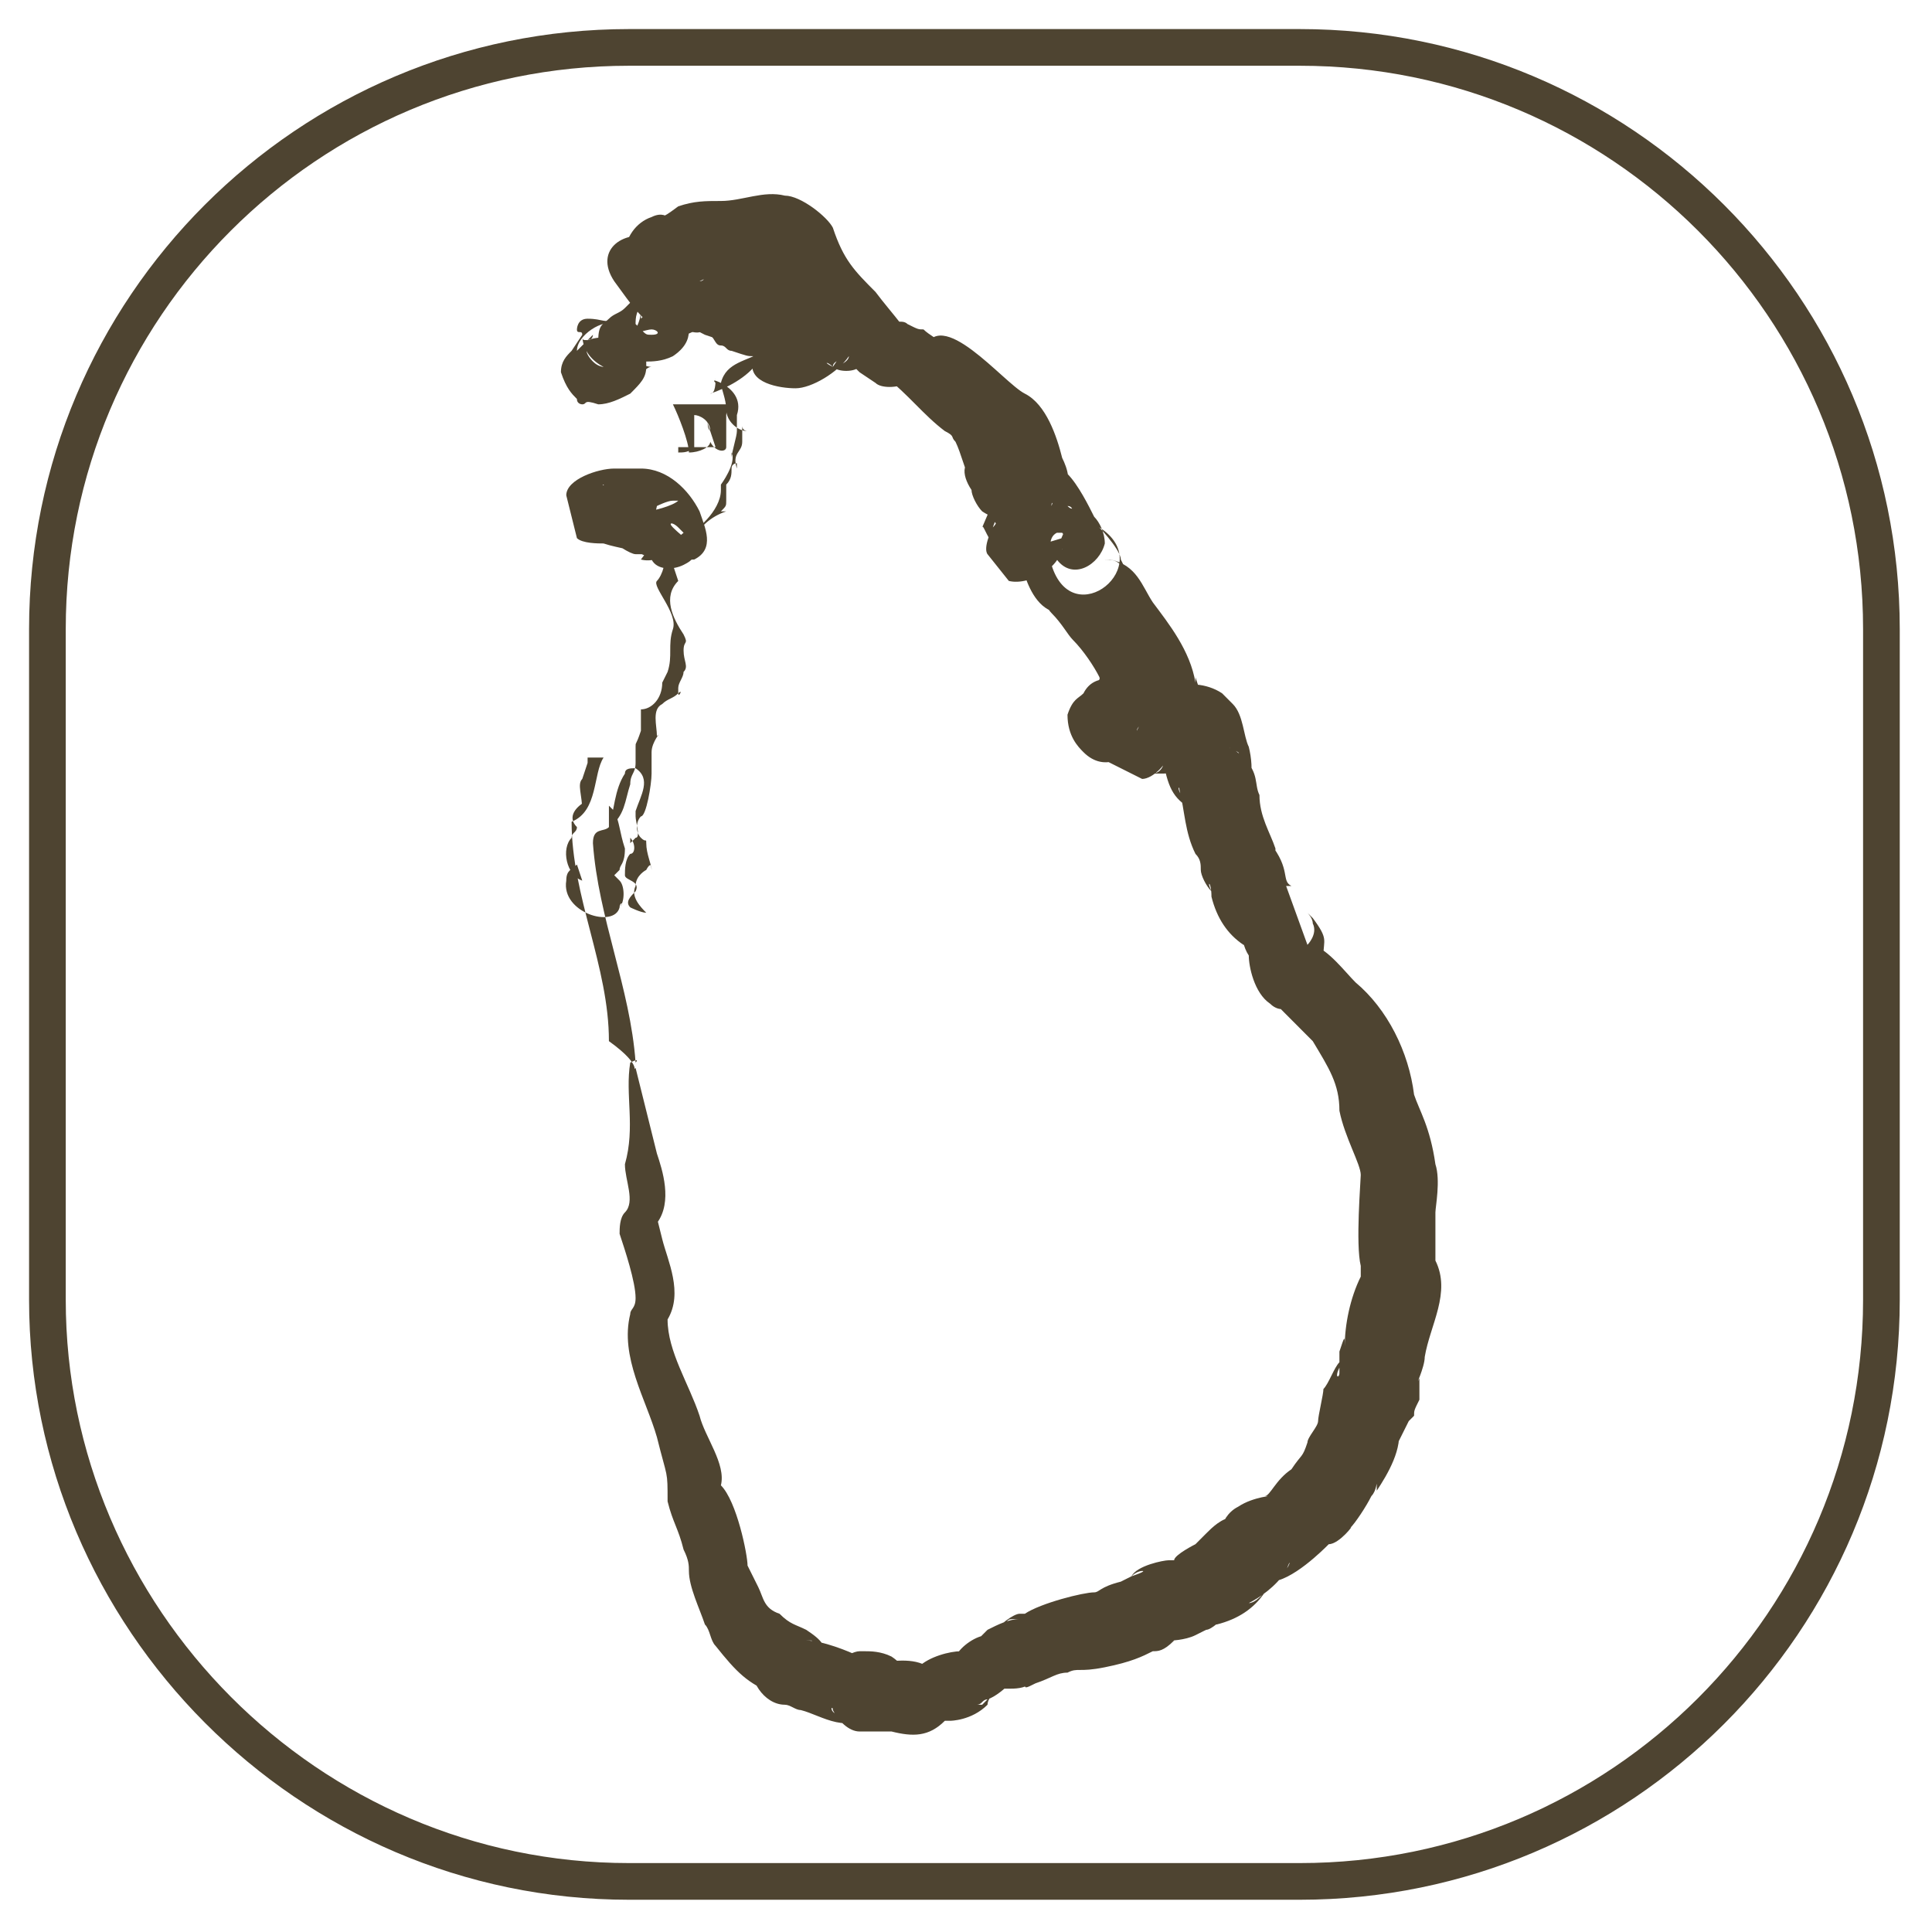 <svg width="180" height="180" viewBox="0 0 180 180" fill="none" xmlns="http://www.w3.org/2000/svg">
<path d="M58.719 98.997C59.713 98.498 59.216 98.997 59.216 98.997C58.719 92.016 55.739 85.535 55.242 78.555C55.242 77.059 56.235 77.558 56.732 77.059C57.229 75.563 57.229 73.569 58.222 72.073C58.222 71.575 58.719 71.575 59.216 71.575C60.706 72.572 59.713 74.068 59.216 75.564V76.062C59.216 76.561 59.713 78.056 59.216 78.056L58.719 78.555C58.719 78.555 58.719 78.555 58.719 78.056C59.216 78.555 59.216 79.552 58.719 79.552C58.222 80.051 58.222 81.048 58.222 81.546C58.222 82.045 59.713 82.045 59.216 83.042C58.719 83.541 58.222 84.039 58.719 84.538C58.719 84.538 59.713 85.037 60.21 85.037L59.713 86.034C59.713 86.034 59.713 86.034 60.21 85.037C59.713 84.538 58.719 83.541 59.216 82.544C59.216 81.546 60.21 81.048 60.21 81.048C60.21 81.048 60.706 80.051 60.706 81.048C60.706 80.549 60.21 79.552 60.21 78.555C60.21 78.056 60.209 78.555 59.713 78.056C59.216 77.558 59.216 76.561 59.713 76.062C60.209 76.062 60.706 73.07 60.706 72.073C60.706 72.073 60.706 71.076 60.706 70.079C60.706 69.082 61.7 68.085 61.203 68.583C61.203 67.586 60.706 66.091 61.7 65.592C62.197 65.093 62.694 65.093 63.19 64.595C63.687 64.096 63.19 65.093 63.19 64.595V64.096C63.19 63.597 63.687 63.099 63.687 62.6C64.184 62.102 63.687 61.603 63.687 60.606C63.687 59.609 64.184 60.107 63.687 59.11C62.694 57.614 61.7 55.62 63.19 54.124L62.694 52.629C62.197 51.632 63.19 50.635 64.184 50.635C64.184 50.635 64.184 50.634 64.681 50.136C65.177 49.139 66.171 48.142 67.661 47.643H67.165C67.661 47.144 67.661 47.144 67.661 46.646C67.661 46.147 67.661 46.646 67.661 45.15C68.158 44.651 68.158 44.153 68.158 43.654C68.158 43.156 68.655 43.156 68.655 43.156V43.654C68.158 42.159 69.152 42.159 69.152 41.161V39.666C69.152 40.164 69.648 40.164 69.648 40.164C68.655 40.164 67.661 39.167 67.661 38.17C67.661 37.173 67.165 36.176 67.165 35.677C67.661 33.683 69.648 33.683 71.139 32.685C71.139 32.685 71.636 32.187 72.132 31.688L71.636 32.187C71.636 32.685 71.636 32.686 71.636 33.184C70.642 31.688 69.648 31.19 68.158 30.193C67.165 29.694 67.165 28.697 67.165 27.7C68.158 25.207 72.132 26.703 73.623 28.198V28.697C75.113 28.697 80.578 30.691 78.591 33.184C78.094 33.683 77.597 33.683 77.597 34.181L78.591 32.685V33.683L77.597 31.688C77.1 31.688 79.087 31.688 78.591 31.688L79.088 31.19C79.088 31.19 78.591 31.688 79.088 31.688C79.088 31.688 79.087 31.19 79.584 30.691C79.584 30.193 81.075 29.694 81.571 29.694C83.062 29.694 83.062 30.193 83.062 30.193H82.565C83.062 30.193 84.055 29.694 84.552 30.193C85.546 30.691 85.546 30.691 86.042 30.691C86.539 31.19 87.533 31.688 88.029 32.187C88.029 32.187 87.036 31.688 86.539 32.187C86.042 32.685 86.042 32.685 86.042 32.685C87.533 28.198 93.494 35.677 95.481 36.674C97.468 37.671 98.462 40.663 98.959 42.657C99.456 43.654 99.952 45.15 98.959 46.147C97.965 47.144 97.965 46.646 97.965 47.144L98.959 44.153L99.456 45.15L95.481 44.651C96.475 43.156 97.965 42.657 99.456 44.153C100.449 45.15 101.443 47.144 101.939 48.142C102.436 48.64 102.933 49.637 102.933 50.635C102.436 52.629 99.952 54.124 98.462 52.13C97.965 51.632 97.965 51.133 97.468 51.133C98.959 51.632 98.959 51.133 98.959 51.133C98.959 51.133 98.959 51.133 98.462 51.133L99.952 47.643C100.449 48.142 99.952 48.142 99.952 47.643C99.952 47.643 99.952 47.144 99.456 47.144C99.952 47.643 99.952 47.144 100.449 47.643C101.939 48.64 101.939 51.133 100.449 52.13C100.946 51.133 100.449 51.133 100.946 52.13L98.959 49.637H98.462C97.468 50.136 97.965 51.632 97.965 52.629C99.952 59.11 107.901 52.629 102.436 49.139C101.939 48.64 104.423 51.133 104.423 52.13L104.92 53.127C104.92 53.127 105.417 53.626 104.423 52.629C103.927 52.13 103.43 52.13 102.933 52.13C102.436 52.13 103.43 52.13 103.43 52.13C105.914 52.629 106.41 54.623 107.404 56.119C108.894 58.113 110.882 60.606 111.378 63.598C111.378 63.099 111.378 63.099 111.378 63.099C111.378 63.099 111.378 63.099 111.875 64.595C112.869 67.586 108.398 71.076 106.411 68.085C105.914 67.586 105.914 66.091 105.914 65.592L109.888 68.085L108.894 68.583L109.888 64.595L110.385 65.592C110.385 66.091 110.385 67.088 110.882 67.088L107.901 70.079C107.901 70.079 107.901 70.079 107.404 70.079C106.41 70.079 104.92 69.082 104.423 68.583L108.894 68.085C108.398 68.583 107.901 69.082 107.901 69.082C107.901 69.082 107.901 69.082 108.398 68.085C108.894 67.088 107.901 66.091 107.901 66.091L103.43 67.088C103.43 67.088 103.43 67.088 103.43 66.589C103.43 66.09 104.423 65.093 104.92 64.595C105.914 64.096 107.404 64.096 107.901 64.595C109.888 65.093 110.385 67.088 110.882 68.583L106.907 66.589C108.398 66.09 108.398 66.09 107.901 66.589C107.404 66.589 105.914 67.586 105.914 68.085L106.411 67.088C106.907 66.589 107.404 66.091 107.901 66.091C108.398 66.091 108.894 66.091 109.391 65.592C109.888 65.592 109.888 65.592 109.391 65.592C108.894 65.592 107.404 66.589 107.404 67.088V66.589L109.391 70.079C106.907 69.581 106.411 65.592 108.894 64.595L109.888 64.096C110.385 63.597 112.372 63.597 113.862 64.595C114.359 65.093 114.359 65.093 114.856 65.592C115.849 66.589 115.849 68.583 116.346 69.581C116.843 71.575 116.843 74.566 114.359 75.065C111.875 76.062 110.882 74.068 109.888 72.073L114.856 73.071C115.353 73.071 115.849 70.578 115.353 70.079C115.353 70.079 115.353 70.079 114.359 69.581H113.366C114.359 69.581 114.856 69.581 115.849 70.578C117.34 72.073 116.843 73.07 117.34 74.068C117.34 76.062 118.333 77.558 118.83 79.053V79.552C118.83 79.053 118.333 78.555 117.837 78.056L118.333 78.555C120.32 81.048 119.327 82.045 120.32 82.544C120.32 82.544 120.32 82.544 119.824 82.544C119.327 82.544 118.333 82.045 119.824 82.544L121.811 88.028C121.811 88.028 122.804 87.031 122.308 86.034C122.308 85.535 121.811 85.037 121.811 85.037C121.811 85.037 121.811 85.037 122.308 85.535C123.798 87.529 123.301 87.529 123.301 89.025C123.301 89.524 123.301 89.524 123.301 89.025L122.804 88.527C122.308 88.028 122.308 88.028 122.308 88.028C123.798 88.527 125.288 90.521 126.282 91.518C129.263 94.011 131.25 97.999 131.746 101.988C132.243 103.484 133.237 104.98 133.734 108.47C134.23 109.966 133.734 112.458 133.734 112.957V115.949C133.734 116.447 133.734 116.946 133.734 117.444C135.224 120.436 133.237 123.427 132.74 126.419C132.74 127.416 131.746 129.41 132.243 128.413C132.243 127.914 132.243 127.914 132.243 127.914C132.243 128.413 132.243 128.912 132.243 130.407C131.746 131.404 131.746 131.404 131.746 131.903L131.25 132.402L130.256 134.396C130.256 134.396 130.256 134.396 130.256 133.897C130.256 133.399 130.256 132.9 130.256 132.402C130.256 132.402 130.256 132.402 130.256 132.9C130.753 134.895 129.263 137.387 128.269 138.883C128.269 138.883 128.269 138.883 128.269 138.385C128.269 137.886 128.269 138.883 127.772 139.382C127.275 140.379 126.282 141.875 125.785 142.373C126.282 141.875 124.792 143.869 123.798 143.869C123.301 144.367 120.32 147.359 118.333 147.359C117.34 147.359 118.333 147.359 119.327 146.86C120.32 145.863 120.32 144.866 119.824 146.362C118.83 147.858 117.34 148.855 116.346 149.353C116.843 149.353 117.34 148.855 117.837 148.356C116.843 149.852 115.353 150.849 113.366 151.348C112.869 151.348 113.862 150.849 113.862 150.849C113.862 150.849 112.869 151.846 112.372 151.846L111.378 152.345C110.385 152.843 108.894 152.843 109.391 152.843C108.398 153.841 107.901 153.841 107.404 153.841C106.41 154.339 105.417 154.838 102.933 155.336C100.449 155.835 100.449 155.336 99.456 155.835C98.462 155.835 97.965 156.333 96.475 156.832C95.481 157.331 95.481 157.331 95.481 156.832C95.481 156.832 96.475 156.334 96.972 155.835C97.468 155.336 96.475 156.832 95.978 156.832C95.481 157.331 94.488 157.331 93.991 157.331C93.494 157.331 92.997 157.331 92.997 157.331C92.997 157.331 93.494 157.331 93.991 156.832C95.481 155.336 93.494 157.829 92.004 158.328C91.507 158.328 91.507 158.826 91.01 158.826C90.513 158.826 91.507 158.826 91.507 158.826C92.004 158.328 92.004 158.328 92.501 157.829C92.501 157.829 92.004 158.328 92.004 158.826C90.513 160.322 88.526 160.322 88.526 160.322H87.036C87.533 160.322 88.029 159.824 88.029 159.824C88.029 159.824 88.029 159.824 88.029 160.322C86.539 161.818 85.049 161.818 83.062 161.319H83.558C82.565 161.319 81.075 161.319 80.081 161.319C79.087 161.319 78.094 160.322 77.597 159.325C77.597 158.826 77.1 159.325 78.094 159.824C78.591 160.322 79.087 160.322 79.584 160.322C79.087 160.322 79.088 160.322 79.088 160.322C78.591 160.322 78.591 160.322 78.591 160.322C78.591 160.322 78.591 160.322 79.584 160.322C80.081 160.322 81.075 159.824 81.571 159.325C79.088 161.818 76.603 159.824 74.616 159.325C74.12 159.325 73.623 158.826 73.126 158.826C71.139 158.826 69.648 156.333 70.145 154.838C70.145 156.333 70.642 156.832 72.132 157.829C69.648 156.832 68.655 155.835 66.668 153.342C66.171 152.843 66.171 151.846 65.674 151.348C65.177 149.852 64.184 147.858 64.184 146.362C64.184 145.863 64.184 145.365 63.687 144.368C63.19 142.373 62.694 141.875 62.197 139.88C62.197 136.889 62.197 137.886 61.203 133.897C60.21 130.407 57.726 126.419 58.719 122.43C58.719 121.931 59.216 121.931 59.216 120.934C59.216 119.439 58.222 116.447 57.726 114.951C57.726 114.453 57.726 113.456 58.222 112.957C59.216 111.96 58.222 109.966 58.222 108.47C59.216 104.98 58.222 101.988 58.719 98.997ZM59.216 99.495C59.713 101.49 60.706 105.478 61.203 107.473C61.7 108.968 62.694 111.96 61.203 113.954V113.456L61.7 115.45C62.197 117.444 63.687 120.436 62.197 122.929C62.197 125.92 64.184 128.912 65.177 131.903C65.674 133.897 67.661 136.39 67.165 138.385C68.655 139.88 69.648 144.866 69.648 145.863L70.642 147.858C71.139 148.855 71.139 149.852 72.629 150.351C73.623 151.348 74.12 151.348 75.113 151.846C76.603 152.843 77.1 153.342 77.1 155.336C77.1 154.838 76.603 153.342 75.61 152.843C75.113 152.843 74.616 152.843 75.113 152.843C76.603 152.843 79.087 153.841 80.081 154.339C80.081 154.339 78.591 154.339 78.094 154.838C78.591 154.339 79.584 153.841 80.081 153.841C81.075 153.841 81.075 153.841 81.075 153.841C81.571 153.841 81.571 153.841 81.075 153.841H80.578C81.075 153.841 82.068 153.841 83.062 154.339C84.552 155.336 84.552 156.333 84.552 156.832L81.571 154.838C83.062 154.838 85.049 154.339 86.539 155.336H87.036C86.539 155.336 86.539 155.336 86.539 155.336C85.546 155.336 85.049 155.835 85.049 155.835L85.546 155.336C86.539 154.339 88.526 153.841 89.52 153.841C90.513 153.841 89.52 153.841 89.023 154.339C89.52 153.342 91.01 152.345 92.004 152.345C91.507 152.345 91.507 152.843 91.01 152.843C90.513 153.342 91.507 152.345 92.004 151.846C92.997 151.348 93.991 150.849 94.984 150.849H95.481C94.984 150.849 94.984 150.849 94.488 150.849C93.991 150.849 93.991 150.849 93.494 151.348C92.997 151.348 92.501 152.843 92.501 152.345C92.997 151.348 94.488 150.351 94.984 150.351C95.481 150.351 95.978 150.351 95.481 150.351C96.972 149.353 100.946 148.356 101.939 148.356C102.436 148.356 102.436 147.858 104.423 147.359L105.417 146.86C105.417 146.86 106.907 146.362 106.411 146.362C106.411 146.362 105.914 146.362 105.417 146.86C105.914 145.863 108.398 145.365 108.894 145.365H109.391C109.888 145.365 108.894 145.863 109.391 145.365C109.391 144.866 111.378 143.869 111.378 143.869C111.378 143.869 111.875 143.37 112.372 142.872C112.869 142.373 113.862 141.376 114.856 141.376C114.856 141.376 113.862 141.875 113.862 142.373C113.862 141.875 114.359 140.878 115.353 140.379C116.843 139.382 118.83 139.382 117.837 139.382C117.34 139.382 117.34 139.382 117.837 139.382C118.333 139.382 118.83 137.886 120.32 136.889C120.817 136.39 121.314 136.39 121.314 136.39C120.817 136.39 119.824 137.387 120.32 136.889C121.314 135.393 121.314 135.892 121.811 134.396C121.811 133.897 122.804 132.9 122.804 132.402C122.804 131.903 123.301 129.909 123.301 129.41C123.798 128.912 124.295 127.416 124.791 126.917C124.791 126.917 125.288 126.419 124.791 127.416C124.295 128.413 124.791 128.413 124.791 127.914C124.791 127.416 124.791 126.917 124.791 125.92C125.288 124.424 125.288 124.424 125.288 125.422C125.288 123.427 125.785 120.934 126.779 118.94V117.943C126.282 115.948 126.779 109.965 126.779 109.467C126.779 108.47 125.288 105.977 124.791 103.484C124.791 100.991 123.798 99.495 122.308 97.002C121.811 96.504 120.32 95.008 119.824 94.51L119.327 94.011C119.327 94.011 118.83 94.011 118.333 93.512C116.843 92.515 116.346 90.022 116.346 89.025V88.527C116.346 88.527 116.346 88.526 116.843 89.524L116.346 89.025C115.353 87.529 115.353 84.538 116.843 83.541L118.83 89.025C118.83 89.025 118.83 89.524 116.843 88.527C116.346 88.028 116.346 88.028 115.849 88.028C114.359 87.031 113.365 85.535 112.869 83.541C112.869 82.045 112.372 82.045 112.869 83.042C112.372 82.544 111.875 81.546 111.875 81.048C111.875 80.549 111.875 80.051 111.378 79.552C110.385 77.558 110.385 75.564 109.888 73.569C109.888 73.071 109.391 73.569 110.882 75.065C111.378 75.563 111.875 75.564 112.372 75.564H111.378C109.391 74.566 108.894 73.569 108.398 71.076C108.398 67.586 112.869 66.09 114.359 69.082L114.856 70.578L110.882 69.082C111.378 68.583 108.894 72.073 108.894 72.073C108.894 72.073 108.894 72.073 108.894 71.575C108.894 71.076 108.398 69.58 108.398 69.082C108.894 69.58 108.398 69.58 108.398 69.082C109.391 69.58 109.391 69.581 109.888 69.581C110.882 69.581 110.385 69.581 110.385 69.581L109.888 70.079L109.391 64.595C111.875 65.592 111.378 67.586 110.882 70.079C110.882 71.076 109.391 72.073 108.398 72.073C107.404 72.073 107.901 72.073 106.907 72.073H107.404C107.901 72.073 108.398 71.575 108.398 71.076C108.894 71.076 108.894 70.079 108.894 70.079C108.894 71.076 107.404 72.572 106.411 72.572C105.417 72.572 105.417 72.572 106.411 72.572L102.436 70.578L101.939 69.581C101.939 69.581 101.443 68.583 102.436 69.581C102.436 70.079 103.43 70.079 103.43 70.079C102.933 70.079 103.43 70.079 103.927 70.079C104.423 70.079 105.417 69.082 105.914 68.583C105.417 70.578 102.933 72.073 100.946 70.079C100.449 69.581 99.456 68.583 99.456 66.589C99.952 65.093 100.449 65.093 100.946 64.595C101.939 62.6 104.423 63.099 105.914 64.595C105.417 64.595 104.92 64.096 104.92 64.096C104.423 64.096 104.92 64.096 105.417 64.096L102.436 67.088C102.436 67.088 102.436 66.589 101.939 66.589C100.946 64.595 102.436 62.6 104.423 62.102C106.907 61.105 108.398 63.099 108.398 65.592L103.927 63.598C103.43 63.598 102.933 65.093 103.43 65.592C103.43 66.091 103.43 65.592 102.933 65.093C102.933 64.595 102.436 63.597 102.436 63.099C101.939 62.102 100.946 60.606 99.952 59.609C99.456 59.11 98.959 58.113 97.965 57.116C97.468 56.617 97.468 56.119 97.965 56.617C97.965 56.617 98.462 57.116 98.959 57.116C96.972 57.116 95.978 55.122 95.481 53.626C95.481 53.626 94.984 53.127 93.991 51.632L98.959 50.136C99.456 52.629 95.978 54.623 93.991 54.124L92.004 51.632C92.004 51.632 91.507 51.133 92.501 49.139C92.997 48.64 92.997 48.142 93.494 47.643C93.494 47.643 92.997 47.643 92.501 49.139C92.501 50.634 93.494 51.133 93.494 51.133C92.997 51.133 92.501 50.635 92.501 50.635C92.004 50.136 91.507 48.64 91.507 49.139L92.997 45.649C93.494 45.649 93.494 45.15 95.481 45.649C96.475 46.147 97.468 47.643 97.965 48.64L94.488 48.142C93.991 48.142 93.494 49.637 93.991 50.635C93.991 51.133 94.488 51.133 93.991 51.133C93.494 50.635 92.997 49.637 92.997 49.139L91.507 46.646L95.481 47.144C94.488 48.64 92.997 48.64 91.507 47.643C91.01 47.144 90.513 46.147 90.513 45.649C89.52 44.153 89.52 42.657 91.507 42.657C91.507 42.657 92.004 42.159 91.01 43.156C90.513 43.654 90.513 44.651 90.513 45.15C90.017 44.153 89.52 42.159 89.023 41.161C88.526 40.663 89.023 40.663 88.029 40.164C86.042 38.669 84.552 36.674 82.565 35.178L86.042 34.181C86.042 34.68 85.546 35.178 84.552 35.677C83.558 36.176 82.068 36.176 81.571 35.677L80.081 34.68L79.584 34.181C80.081 34.181 80.081 34.181 80.578 34.181C80.578 34.181 80.578 34.181 80.081 34.181C79.584 34.68 78.094 34.68 77.597 34.181C77.1 33.683 76.603 33.683 77.597 34.181C78.094 34.181 79.088 33.683 79.088 33.184C78.094 34.68 75.61 36.176 74.12 36.176C72.629 36.176 69.648 35.677 70.145 33.683C70.145 32.686 70.642 31.688 71.636 30.691V34.181L70.145 33.184C69.648 33.184 69.648 33.184 68.158 32.685C67.661 32.685 67.661 32.187 67.165 32.187C66.668 32.187 66.668 31.688 66.171 31.19C65.674 31.19 65.177 30.691 64.681 30.691L66.668 29.195L65.674 26.703C66.171 27.201 67.165 27.201 67.661 27.7C68.655 28.198 69.648 29.195 70.145 30.193C71.139 31.19 71.636 32.686 70.642 33.683C69.648 35.178 67.661 36.175 66.171 36.674C66.668 36.674 66.668 35.677 66.668 35.178C66.668 35.677 66.668 36.176 66.668 36.176V35.677C66.171 35.178 67.165 35.677 67.165 35.677C68.158 36.176 69.152 37.173 68.655 38.669V40.164C68.655 40.663 68.158 42.159 68.158 42.657C68.158 42.657 68.158 42.657 68.158 42.158C68.655 43.156 67.165 45.15 67.165 45.15C67.165 44.651 67.165 45.649 67.165 45.649C67.165 47.643 64.681 49.637 64.184 49.637C63.19 50.634 61.7 52.629 59.713 52.13L61.203 50.136C61.203 50.634 61.203 50.634 61.7 51.632C62.197 52.13 61.7 53.626 61.203 54.124C60.706 54.623 63.19 57.116 62.694 58.612C62.197 60.108 62.694 61.105 62.197 62.6L61.7 63.598C61.7 65.093 60.706 66.091 59.713 66.091C59.713 66.091 59.713 66.091 59.713 65.592C59.713 65.592 59.713 65.592 59.713 66.091C59.713 66.589 59.713 67.088 59.713 68.085C59.216 69.581 59.216 69.082 59.216 69.581C59.216 70.079 59.216 70.079 59.216 71.076C59.216 72.073 58.719 72.073 58.719 73.071C58.222 74.566 58.222 76.062 56.732 77.059V75.065L57.229 75.564C57.726 76.561 57.726 77.558 58.222 79.053C58.222 80.549 57.726 80.549 57.726 81.048L57.229 81.546L57.726 82.045C58.222 82.543 58.222 84.039 57.726 84.538C58.222 84.039 57.726 84.039 57.726 84.538C57.229 86.532 52.261 85.036 52.758 82.045C52.758 81.048 53.255 81.048 53.752 80.549L54.248 82.045C52.758 81.546 52.261 79.053 53.255 78.056C53.255 77.558 53.752 77.558 53.752 77.059C52.758 76.062 53.751 75.065 54.745 74.566L54.248 75.564C54.248 74.068 53.752 73.07 54.248 72.572L54.745 71.076C54.745 70.578 54.745 71.076 54.745 70.578H56.235C55.242 72.073 55.739 75.563 53.255 76.561C53.255 83.541 56.732 90.022 56.732 97.002C60.21 99.495 58.719 99.994 59.216 99.495Z" fill="#4E4431"/>
<path d="M87.036 34.181L81.571 32.187L82.565 31.688C82.565 32.685 81.571 33.683 80.578 32.685C81.075 32.685 79.584 33.184 79.087 32.685C77.1 31.19 74.616 29.694 72.132 28.697L74.12 27.7C74.12 27.7 74.12 26.703 74.12 27.201C76.107 28.198 76.107 31.688 73.623 31.688C72.132 31.688 71.636 30.691 70.642 30.193C69.152 29.195 66.668 28.697 67.165 26.703C67.661 25.207 68.158 23.711 69.648 23.711C70.642 23.711 70.642 23.711 70.145 23.711C69.648 24.21 69.648 23.711 70.145 23.212L69.648 26.204L72.629 27.201C72.132 27.7 70.642 28.198 70.145 28.697C70.145 28.697 71.139 28.198 71.139 27.7C71.139 27.7 71.139 27.7 71.139 27.201C71.139 26.703 70.642 26.204 70.642 26.204C70.642 26.204 71.636 27.201 72.132 27.7C74.616 30.193 71.636 33.683 68.655 32.187C67.165 31.688 67.165 31.688 65.674 31.19C64.681 30.691 63.687 30.193 62.694 29.195C62.694 29.694 64.184 30.193 64.681 30.193C66.171 30.193 65.674 30.193 65.674 30.193C65.674 31.688 63.687 30.691 62.694 30.193C61.203 29.694 60.706 28.198 59.713 26.703C59.216 25.705 59.216 26.204 58.719 24.21C58.719 22.714 59.713 21.218 60.706 20.72C62.197 19.722 61.203 20.72 63.19 19.224C64.681 18.725 65.674 18.725 67.165 18.725C69.152 18.725 71.139 17.728 73.126 18.227C74.616 18.227 77.1 20.221 77.597 21.218C78.591 24.21 79.584 25.207 81.571 27.201C83.062 29.196 85.049 31.19 86.539 34.181C87.533 34.181 87.036 34.181 87.036 34.181ZM86.539 33.683C86.539 34.181 86.539 33.184 86.539 33.683C81.571 31.688 75.113 28.697 72.132 24.21L73.126 25.207C71.636 25.705 68.655 26.204 66.668 25.705C67.661 25.207 66.171 25.706 65.177 26.204C65.177 26.204 65.674 26.204 65.674 25.705C66.171 25.207 66.171 24.21 66.171 23.711C66.171 22.714 65.674 22.215 66.171 22.714C66.171 23.212 66.668 23.711 66.668 24.21C66.668 24.21 66.668 24.708 67.165 24.708C67.165 24.21 66.171 23.212 65.177 23.212H62.197C62.694 23.212 62.694 22.714 64.681 22.714C66.171 22.714 67.661 24.21 67.661 24.708C67.661 24.708 70.145 26.204 71.139 26.204L67.661 30.691C67.165 29.694 65.674 29.196 65.674 27.201C65.674 26.204 65.674 25.705 66.171 25.207C66.668 24.21 68.158 23.212 68.655 23.212L70.145 22.714C71.139 22.215 72.629 22.714 73.126 23.711L74.12 25.207C74.616 25.705 73.623 26.703 73.126 26.703C73.126 26.703 73.126 27.201 71.636 28.198C70.145 28.697 69.648 28.697 69.648 28.697L71.636 27.201L71.139 28.697L70.145 25.705C71.636 26.702 72.629 27.201 74.12 28.198C74.12 27.7 72.132 30.691 72.132 30.691C72.132 30.193 72.132 30.193 71.636 30.193C69.649 28.198 71.139 24.708 74.12 26.204C76.107 27.201 79.087 29.694 80.578 31.19C81.075 31.19 81.075 30.691 82.068 31.19C81.571 31.19 81.571 31.19 81.571 31.19C82.068 30.691 82.068 29.694 83.062 30.193C82.565 30.691 86.539 33.683 86.539 33.683Z" fill="#4E4431"/>
<path d="M64.184 51.133C63.687 52.13 62.197 53.127 60.706 52.13C59.216 51.133 57.726 51.133 56.235 50.634C56.732 50.634 55.739 50.634 56.235 50.634C55.739 50.634 54.248 50.634 53.751 50.136L52.758 46.147C52.758 44.651 55.738 43.654 57.229 43.654H59.713C62.197 43.654 64.184 45.649 65.177 47.643C65.674 49.139 66.668 51.133 64.68 52.13C64.184 52.13 64.681 52.13 63.687 52.629C62.693 53.127 61.203 53.127 60.706 52.13L63.687 49.637C63.687 49.637 63.687 49.637 63.19 49.139C62.693 48.64 62.197 48.64 62.693 49.139C63.687 50.136 64.681 50.634 64.184 51.133ZM63.687 51.133C63.19 51.133 63.19 51.133 63.687 51.133C62.693 52.13 61.7 52.13 60.706 51.632C59.713 51.133 58.719 48.142 60.209 47.643C60.706 47.643 62.693 47.144 63.19 46.646C63.19 46.646 63.19 46.646 62.693 46.646C62.197 46.646 61.203 47.144 61.203 47.144L60.209 51.632C59.713 51.632 59.216 51.632 59.216 51.632C58.719 51.632 57.229 50.634 56.732 50.136C56.732 50.136 56.732 50.136 56.732 49.637C56.732 49.637 57.725 49.139 57.725 48.64C57.725 48.142 57.725 48.64 57.229 49.139L56.235 45.15C55.739 45.15 57.725 45.649 57.725 45.649C59.216 47.144 61.7 48.142 62.197 50.136C62.197 50.634 61.7 50.136 62.197 50.634C62.693 51.133 63.19 51.133 63.687 51.133Z" fill="#4E4431"/>
<path d="M64.184 26.204C64.184 26.204 64.184 27.201 64.68 26.702C64.68 26.702 64.681 26.702 65.177 26.702C65.674 26.702 66.171 27.201 67.165 27.201L66.171 26.702C66.171 26.702 67.165 26.204 68.158 26.702C69.152 27.7 68.655 28.198 69.152 28.198L67.661 30.691C67.165 30.691 66.171 30.691 65.674 30.691C65.674 30.691 63.687 30.691 64.681 30.691C65.177 30.691 63.19 31.688 62.693 31.19C60.209 30.691 58.719 28.198 57.229 26.204C55.242 23.212 58.222 21.218 61.203 22.215C61.7 22.215 62.694 22.215 63.687 22.714C64.681 23.212 64.68 24.21 64.68 24.708C64.68 26.204 64.184 25.705 62.693 24.708C63.19 25.705 64.184 26.204 64.184 26.204ZM63.687 26.702C63.19 27.201 63.19 28.198 63.19 28.198L61.203 27.201H60.706C60.706 27.201 60.21 27.7 61.203 28.198C61.7 28.697 62.197 28.697 62.197 28.697V29.195C62.197 29.195 64.184 23.711 64.184 24.209C64.184 25.207 64.681 25.705 64.184 25.705H61.7C61.7 25.705 62.197 25.705 63.19 25.705C64.681 25.705 64.68 26.204 64.68 26.204C65.177 26.204 65.674 26.703 66.171 27.201L65.674 27.201L64.184 29.694C64.184 29.195 64.184 29.195 64.184 29.195C64.184 29.195 64.184 29.195 64.681 30.193C65.674 30.691 65.674 30.193 65.674 30.691C65.674 30.691 65.674 30.691 65.177 30.691C64.184 30.691 64.184 30.192 63.19 29.195C63.687 28.198 63.19 27.201 63.687 26.702Z" fill="#4E4431"/>
<path d="M54.248 31.19C54.248 30.691 53.751 31.19 53.751 30.691C53.751 30.691 53.751 29.694 54.745 29.694C56.235 29.694 56.235 30.193 57.726 29.694C58.222 29.694 58.719 29.694 59.713 30.691C60.706 32.187 60.209 33.184 60.209 33.683V34.181C60.209 35.178 59.713 35.677 58.719 36.674C57.726 37.173 56.732 37.671 55.739 37.671C54.248 37.173 54.745 37.671 54.248 37.671C54.248 37.671 53.751 37.671 53.751 37.173C53.255 36.674 52.758 36.176 52.261 34.68C52.261 33.683 52.758 33.184 53.255 32.685L54.248 31.19C53.751 31.19 53.751 31.19 54.248 31.19ZM54.745 31.688C56.235 31.19 56.732 31.688 57.229 31.19C57.229 30.193 56.732 29.694 57.726 30.193C57.726 30.193 58.719 30.691 57.229 30.193C56.235 29.694 53.751 31.19 53.751 32.685C54.248 32.187 54.248 32.187 54.745 31.688C54.745 32.187 54.248 32.686 55.242 33.683C55.738 34.181 56.235 34.181 56.235 34.181C55.242 33.683 54.248 32.686 54.248 31.19C54.248 31.688 54.248 31.688 54.745 31.688C55.242 31.688 55.242 31.19 55.242 31.19L54.745 31.688Z" fill="#4E4431"/>
<path d="M60.209 28.198C60.706 28.198 60.706 28.198 61.203 28.697L60.209 28.198C60.209 28.198 60.21 27.201 61.203 27.201C63.19 27.201 64.184 28.697 64.184 30.691C64.184 31.19 64.184 32.187 62.693 33.184C61.7 33.683 60.706 33.683 60.209 33.683C58.719 33.683 60.209 34.181 60.706 34.181C60.209 34.181 60.21 34.68 59.216 34.68C58.719 34.68 57.726 34.68 56.732 33.683C55.739 32.686 55.739 32.187 55.739 31.688C55.739 30.193 56.235 30.193 56.732 29.694C57.229 29.195 57.726 29.195 58.222 28.697L59.216 27.7C59.713 27.7 60.209 27.7 60.209 28.198ZM59.713 28.697C59.713 29.195 59.713 29.195 59.713 29.694L60.706 28.697C61.203 29.195 61.7 29.195 62.197 29.694C62.693 29.694 63.19 30.691 63.19 29.694C63.19 29.195 63.19 28.697 62.197 27.7C61.203 26.703 60.706 26.703 60.209 26.703C59.713 26.703 59.713 26.703 59.713 26.703C60.209 26.703 61.203 26.703 61.7 27.201C62.197 27.7 61.7 27.7 61.7 27.7C61.7 27.7 61.203 27.7 60.209 28.198C59.216 28.697 59.216 29.694 59.216 30.193C59.216 30.193 59.216 30.193 59.713 30.691C60.209 31.19 60.209 31.19 60.706 31.19C61.7 31.19 61.203 30.691 60.706 30.691C60.209 30.691 59.216 31.19 59.216 30.691C59.713 29.694 59.713 29.195 59.713 28.697Z" fill="#4E4431"/>
<path d="M63.19 24.708C62.694 25.706 64.681 25.706 63.19 27.201C61.7 28.198 60.209 27.7 59.713 26.703C59.216 25.705 58.719 25.207 58.719 24.21C58.719 23.212 58.719 23.213 58.222 23.711C58.222 22.215 59.216 20.72 60.706 20.221C61.7 19.723 62.197 20.221 62.197 20.221C62.693 20.221 63.19 20.72 63.687 20.72C64.681 21.218 65.177 22.714 64.68 23.711C63.687 24.21 63.19 24.21 63.19 24.708ZM62.197 24.708C59.216 22.714 60.209 26.204 62.197 27.201C62.197 27.201 62.197 27.201 63.19 27.201C64.184 27.201 65.177 25.705 65.177 25.207C65.177 24.708 65.177 24.708 65.177 24.708C65.177 25.207 64.68 25.207 64.68 25.207C64.184 25.705 64.184 24.708 64.184 24.708C64.184 24.708 63.687 24.708 63.687 24.21C63.19 23.212 62.693 23.711 62.197 24.21C60.706 25.705 62.693 25.207 62.197 24.708Z" fill="#4E4431"/>
<path d="M66.171 41.161C66.171 41.66 65.177 42.158 64.184 42.158C64.184 41.161 63.19 38.669 62.693 37.671H67.661C68.158 37.671 68.655 37.173 68.158 37.671C68.158 37.671 67.661 38.17 67.661 38.669V41.66C67.661 42.158 66.668 42.159 66.171 41.161ZM66.171 40.164C66.171 39.167 65.177 38.669 64.68 38.669V41.66C64.184 42.158 63.687 42.158 63.19 42.158V41.66H68.158C67.661 41.66 67.165 41.66 66.668 41.66L65.674 38.669C66.171 38.669 65.674 39.666 66.171 40.164Z" fill="#4E4431"/>
<path d="M58.604 175.287H121.101C151.02 175.287 175.287 151.02 175.287 121.101V58.604C175.287 28.685 151.02 4.417 121.101 4.417H58.604C28.685 4.417 4.417 28.685 4.417 58.604V121.101C4.417 150.687 28.685 175.287 58.604 175.287Z" stroke="#4E4431" stroke-width="3.417" stroke-miterlimit="10"/>
</svg>
